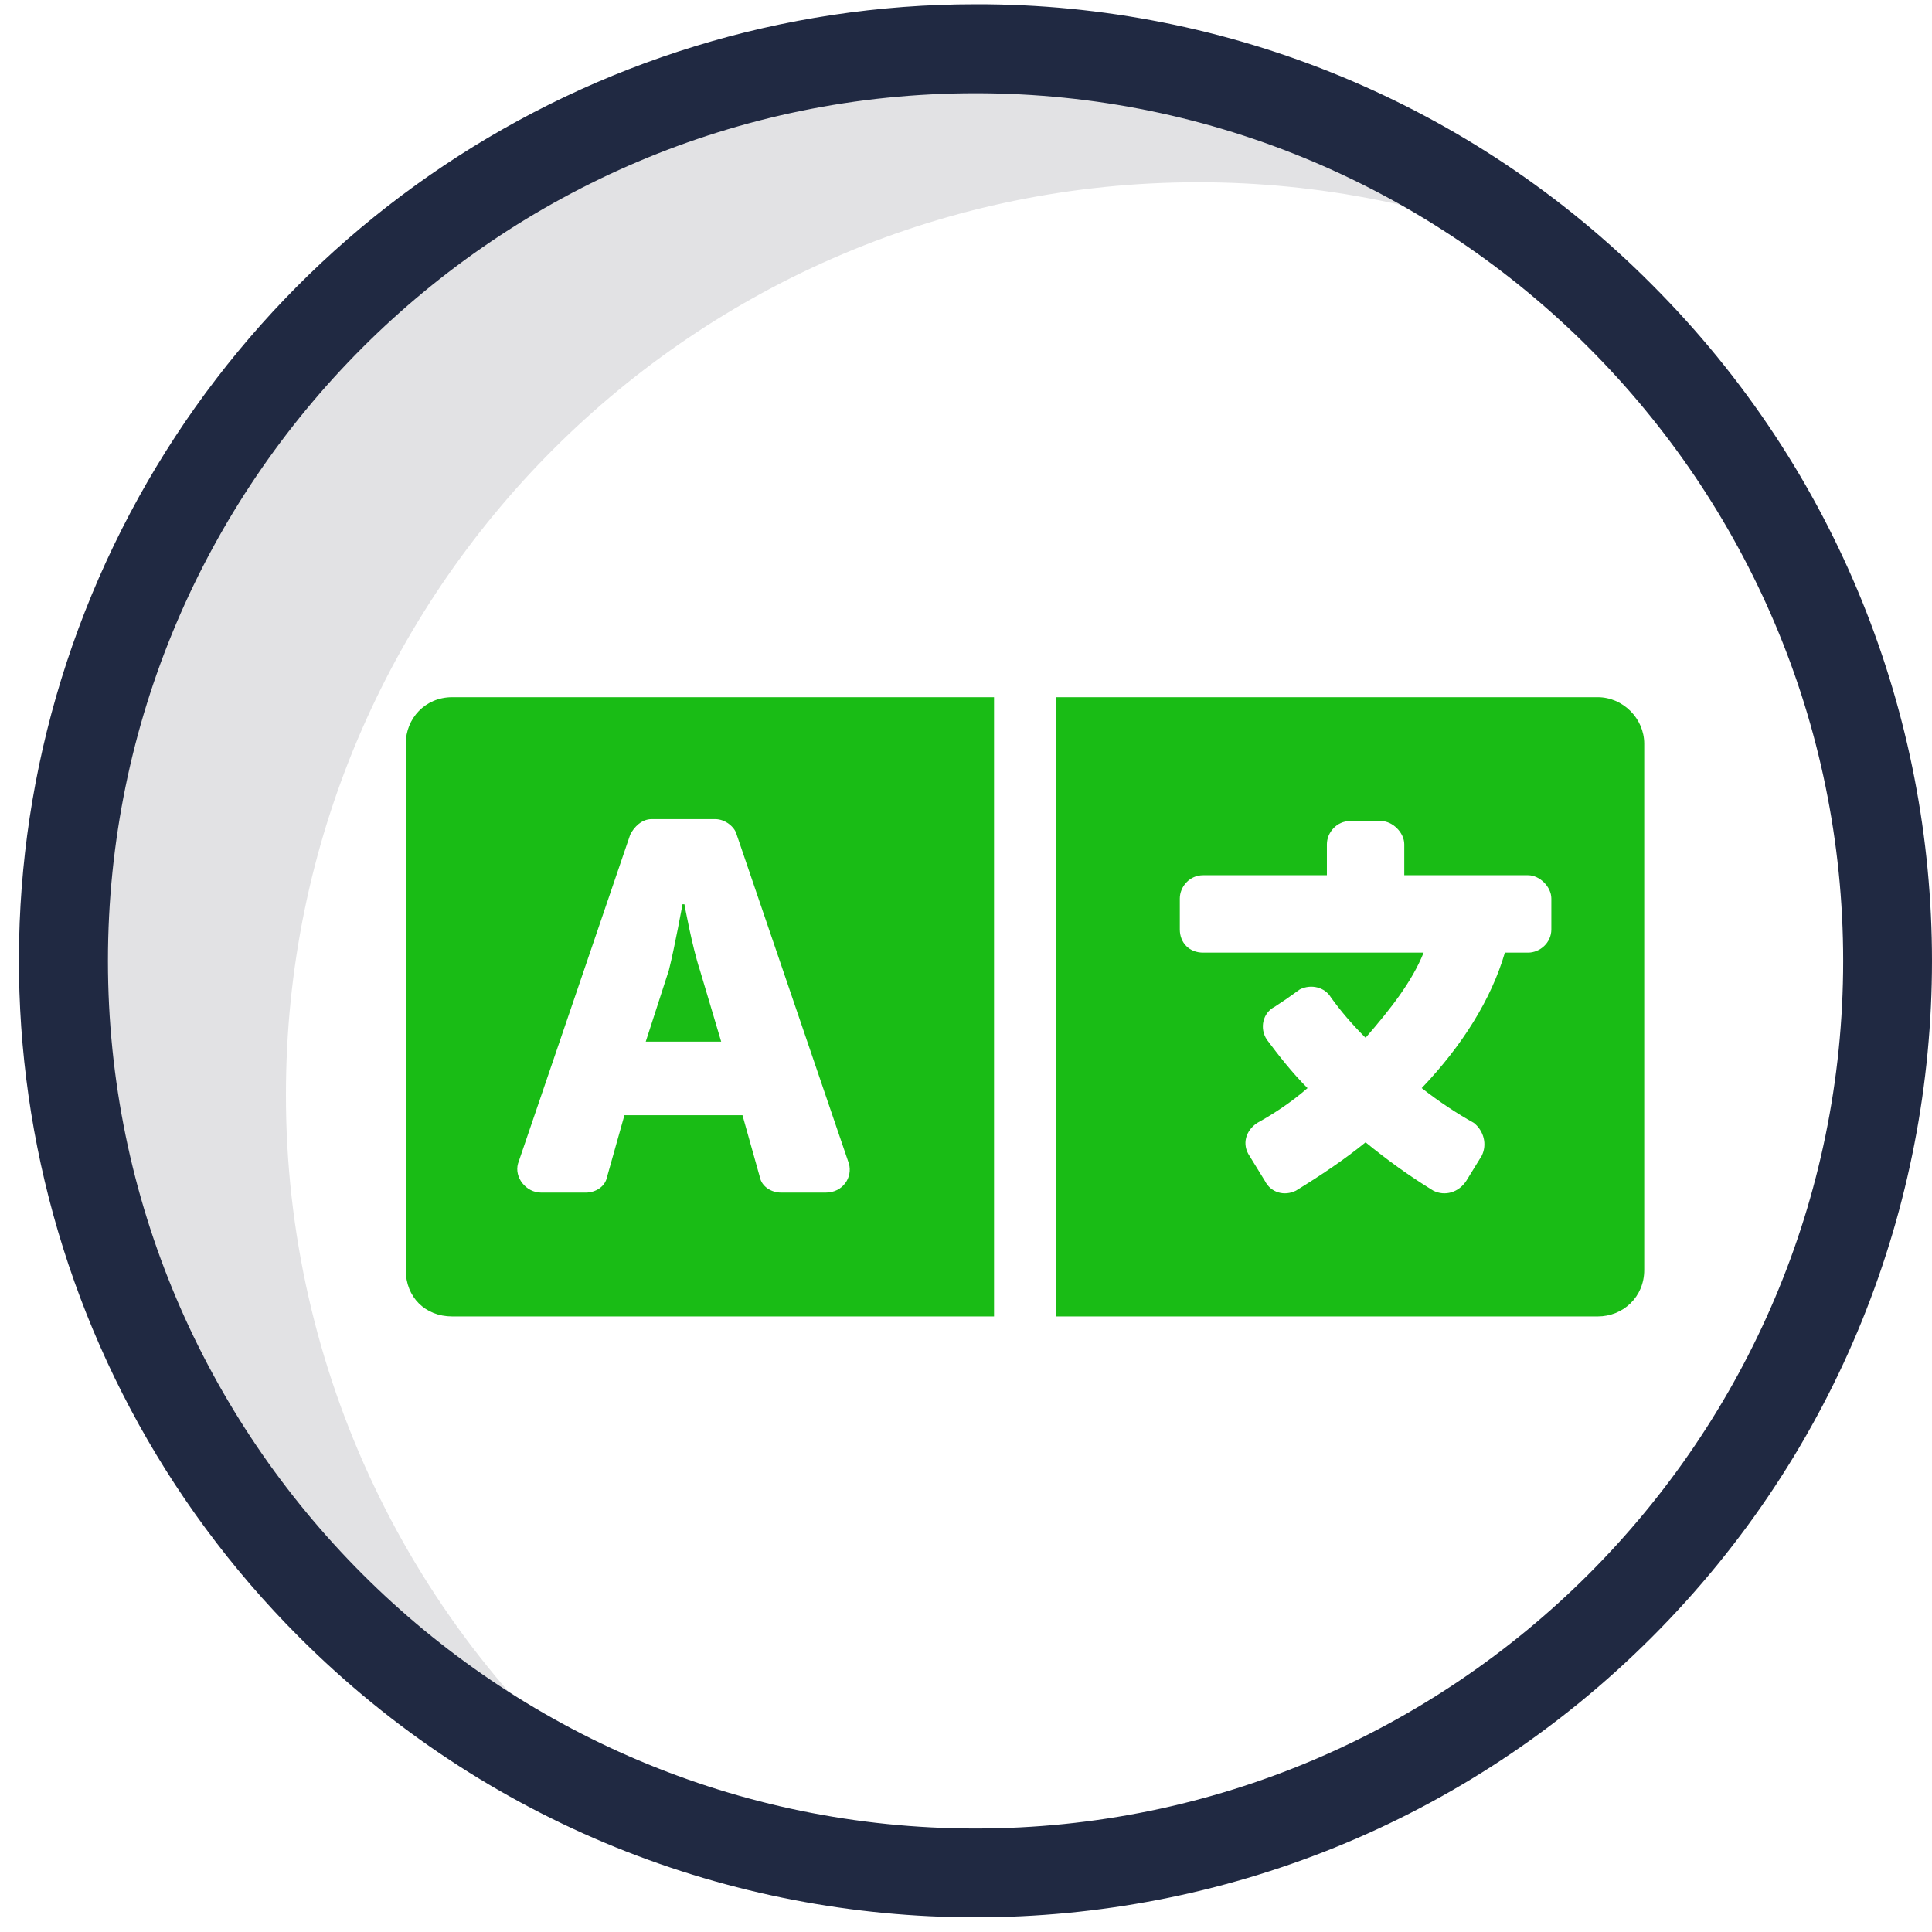 <svg width="39" height="39" viewBox="0 0 39 39" fill="none" xmlns="http://www.w3.org/2000/svg">
<path d="M5.772 22.091C5.772 11.924 14.017 3.679 24.184 3.679C26.629 3.678 29.05 4.163 31.306 5.107C28.026 2.435 23.924 0.978 19.693 0.984C9.526 0.984 1.281 9.23 1.281 19.397C1.282 26.815 5.731 33.509 12.571 36.381C8.265 32.888 5.766 27.636 5.772 22.091Z" fill="#E2E2E4"/>
<path d="M19.693 0.086C11.882 0.085 4.841 4.789 1.852 12.005C-1.137 19.221 0.516 27.527 6.041 33.049C13.581 40.589 25.805 40.589 33.345 33.049C40.885 25.509 40.885 13.284 33.345 5.744C29.732 2.111 24.817 0.074 19.693 0.086ZM19.693 36.911C10.038 36.911 2.179 29.052 2.179 19.397C2.179 9.741 10.038 1.882 19.693 1.882C29.348 1.882 37.207 9.741 37.207 19.397C37.207 29.052 29.348 36.911 19.693 36.911Z" fill="#202942"/>
<path d="M14.128 19.582C13.972 19.113 13.816 18.254 13.816 18.254H13.777C13.777 18.254 13.621 19.113 13.503 19.582L13.035 21.027H14.558L14.128 19.582ZM32.253 14.074H21.316V26.574H32.253C32.761 26.574 33.191 26.184 33.191 25.637V15.012C33.191 14.504 32.761 14.074 32.253 14.074ZM31.316 18.762C31.316 19.035 31.081 19.23 30.847 19.23H30.378C30.105 20.168 29.519 21.105 28.699 21.965C29.05 22.238 29.402 22.473 29.753 22.668C29.949 22.824 30.027 23.098 29.91 23.332L29.597 23.84C29.441 24.074 29.167 24.152 28.933 24.035C28.425 23.723 27.996 23.41 27.566 23.059C27.136 23.41 26.667 23.723 26.16 24.035C25.925 24.152 25.652 24.074 25.535 23.84L25.222 23.332C25.066 23.098 25.144 22.824 25.378 22.668C25.73 22.473 26.081 22.238 26.394 21.965C26.081 21.652 25.808 21.301 25.574 20.988C25.417 20.754 25.496 20.441 25.73 20.324L25.964 20.168L26.238 19.973C26.472 19.855 26.746 19.934 26.863 20.129C27.058 20.402 27.292 20.676 27.566 20.949C28.074 20.363 28.503 19.816 28.738 19.23H24.285C24.011 19.23 23.816 19.035 23.816 18.762V18.137C23.816 17.902 24.011 17.668 24.285 17.668H26.785V17.043C26.785 16.809 26.98 16.574 27.253 16.574H27.878C28.113 16.574 28.347 16.809 28.347 17.043V17.668H30.847C31.081 17.668 31.316 17.902 31.316 18.137V18.762ZM8.191 15.012V25.637C8.191 26.184 8.582 26.574 9.128 26.574H20.066V14.074H9.128C8.582 14.074 8.191 14.504 8.191 15.012ZM10.457 23.488L12.722 16.848C12.8 16.691 12.957 16.535 13.152 16.535H14.441C14.636 16.535 14.832 16.691 14.871 16.848L17.136 23.488C17.214 23.762 17.019 24.074 16.667 24.074H15.769C15.574 24.074 15.378 23.957 15.339 23.762L14.988 22.512H12.605L12.253 23.762C12.214 23.957 12.019 24.074 11.824 24.074H10.925C10.613 24.074 10.378 23.762 10.457 23.488Z" fill="#19BC15"/>
</svg>
